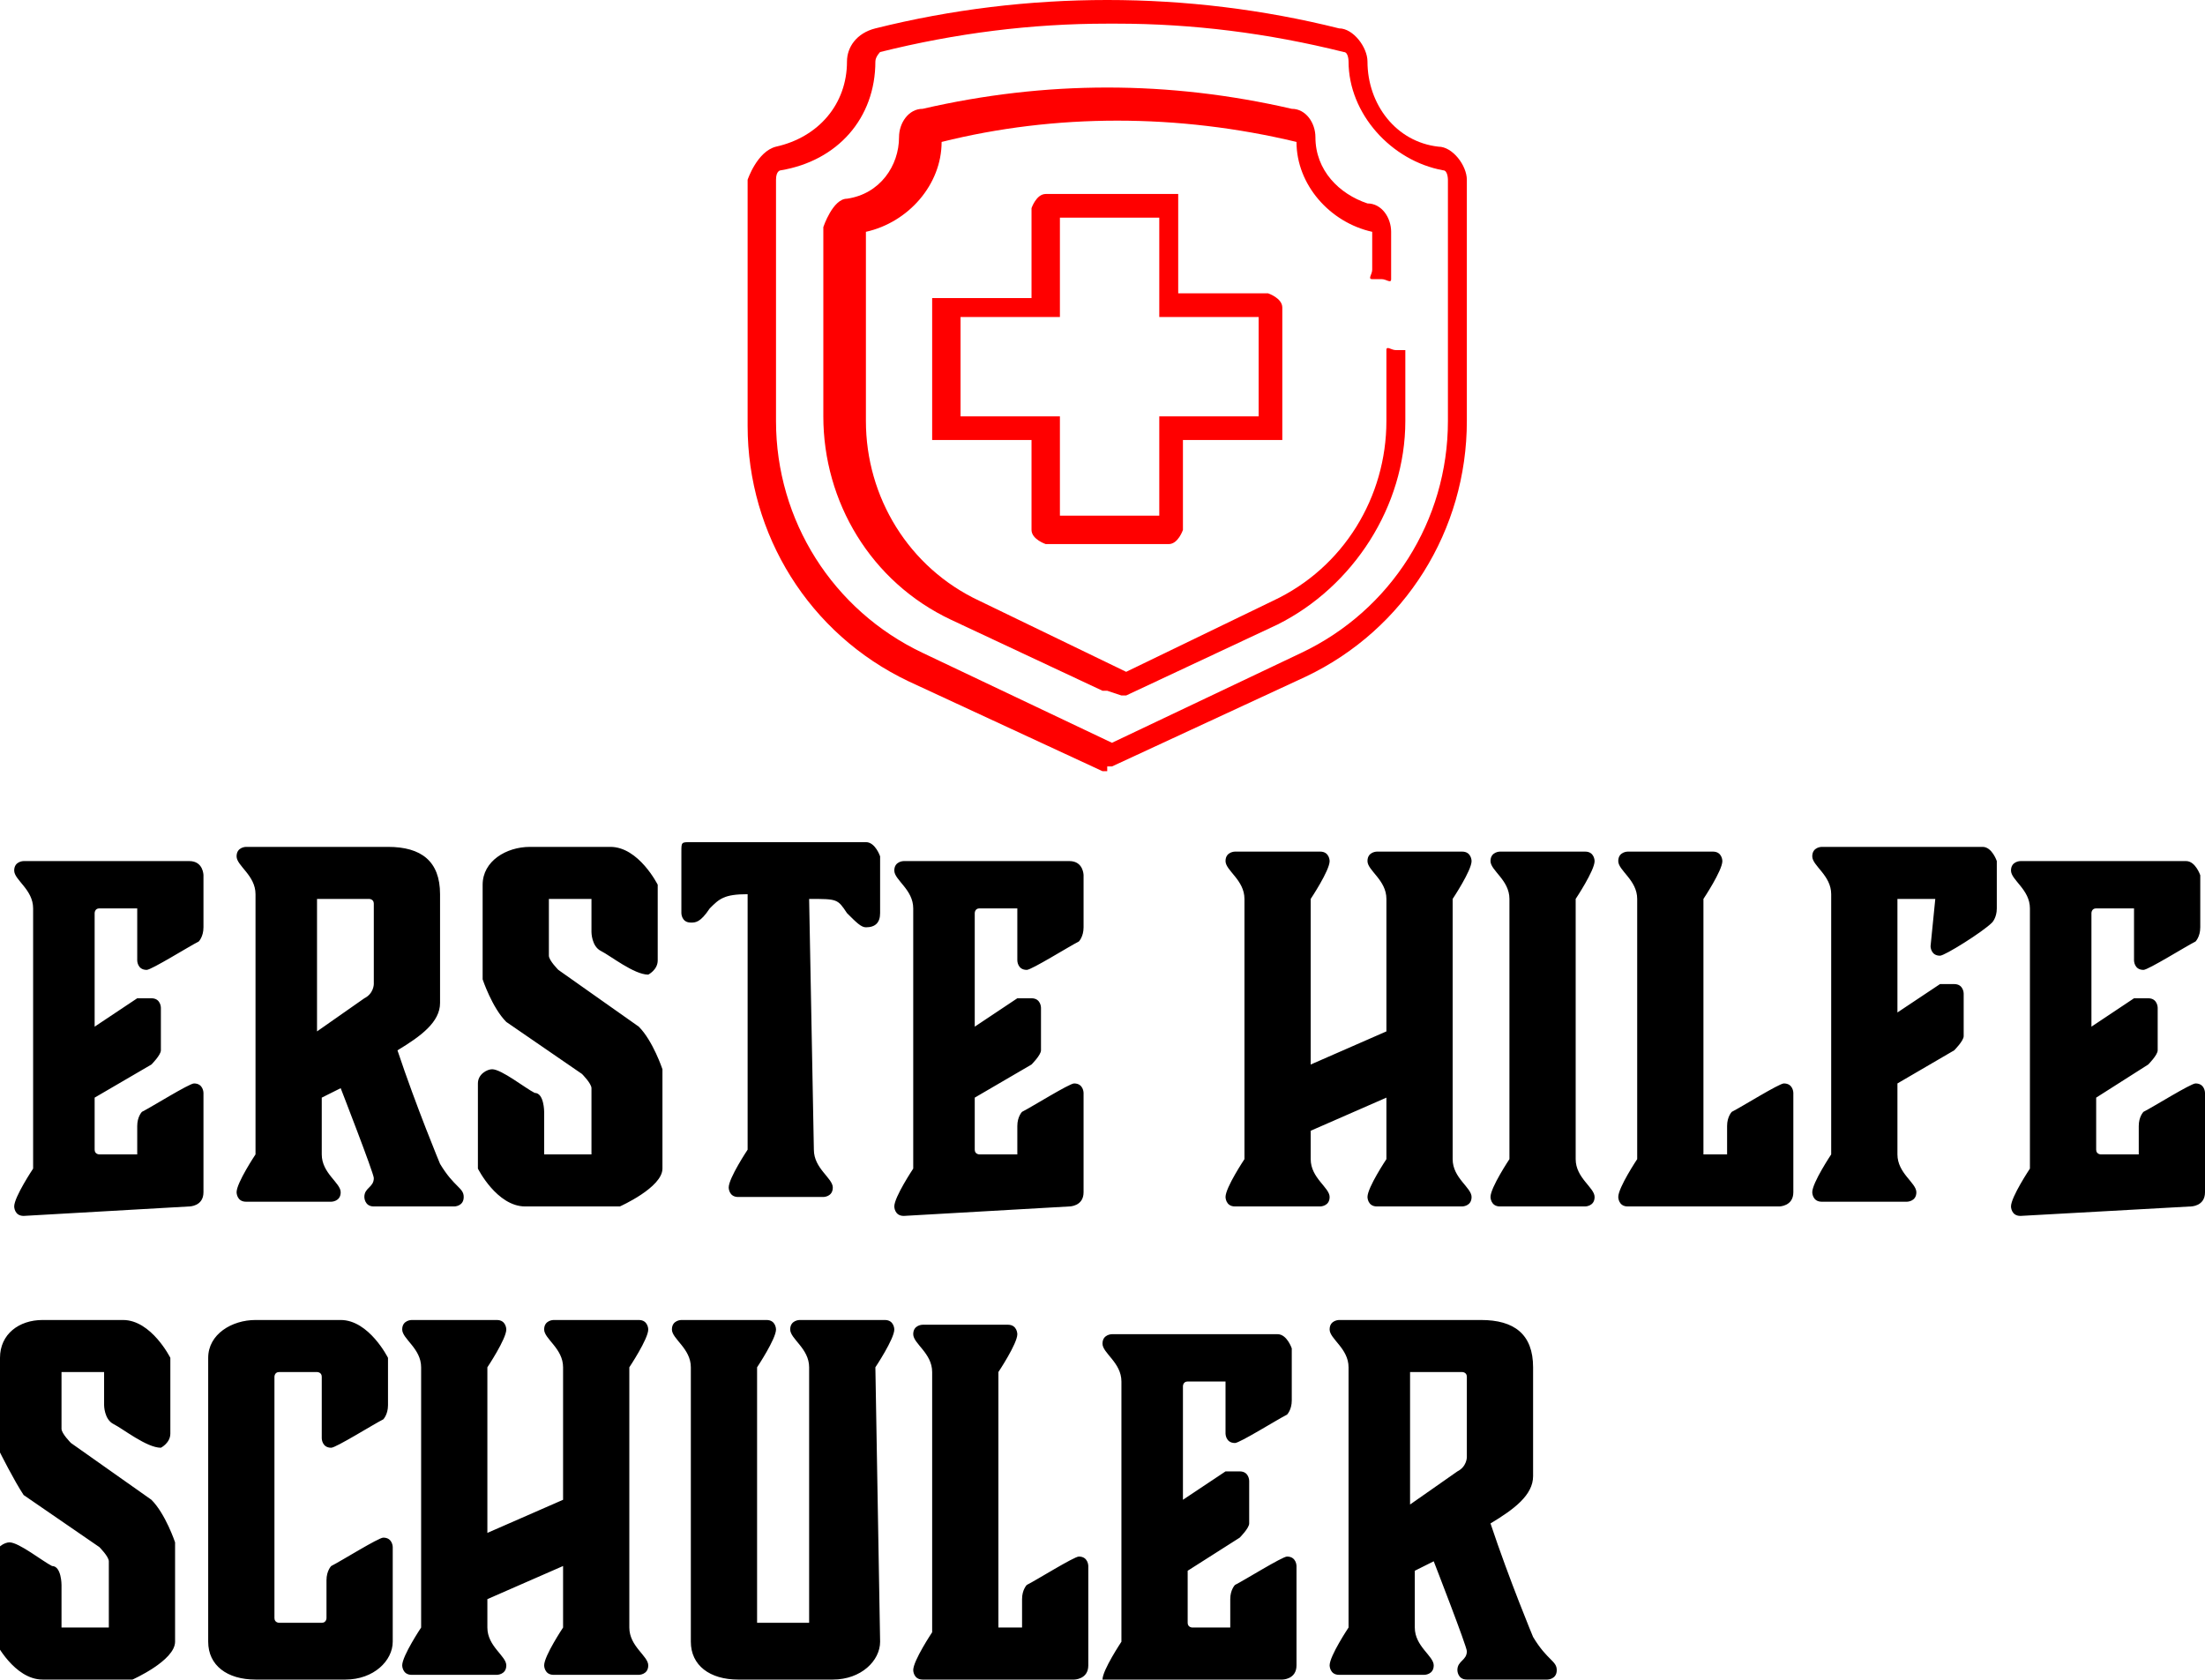 <?xml version="1.0" encoding="UTF-8"?>
<svg id="Ebene_1" data-name="Ebene 1" xmlns="http://www.w3.org/2000/svg" xmlns:xlink="http://www.w3.org/1999/xlink" viewBox="0 0 4.66 3.55">
  <defs>
    <style>
      .cls-1 {
        fill: none;
      }

      .cls-2 {
        clip-path: url(#clippath-1);
      }

      .cls-3 {
        clip-path: url(#clippath-3);
      }

      .cls-4 {
        clip-path: url(#clippath-2);
      }

      .cls-5 {
        fill: red;
      }

      .cls-6 {
        clip-path: url(#clippath);
      }
    </style>
    <clipPath id="clippath">
      <rect class="cls-1" x="1.58" width="1.52" height="1.63"/>
    </clipPath>
    <clipPath id="clippath-1">
      <rect class="cls-1" x="1.58" width="1.52" height="1.63"/>
    </clipPath>
    <clipPath id="clippath-2">
      <rect class="cls-1" x="1.58" width="1.52" height="1.63"/>
    </clipPath>
    <clipPath id="clippath-3">
      <rect class="cls-1" x="1.58" width="1.52" height="1.63"/>
    </clipPath>
  </defs>
  <path d="M.4,2.55s.03,0,.03-.03v-.21s0-.02-.02-.02c-.01,0-.09.05-.11.06,0,0-.01.01-.01.03v.06h-.08s-.01,0-.01-.01v-.11l.12-.07s.02-.02.02-.03v-.09s0-.02-.02-.02c0,0-.02,0-.03,0l-.09.06v-.24s0-.01.01-.01h.08v.11s0,.02.02.02c.01,0,.09-.05.11-.06,0,0,.01-.01.01-.03v-.11s0-.03-.03-.03H.05s-.02,0-.02.02c0,.02.04.04.04.08v.55s-.04.06-.04.08c0,0,0,.02.02.02M.78,1.9s.01,0,.01.01v.17s0,.02-.02.03l-.1.07v-.28M.93,2.46s-.05-.12-.09-.24c.05-.03.09-.06.09-.1v-.23c0-.07-.04-.1-.11-.1h-.3s-.02,0-.02.02c0,.02.04.04.04.08v.55s-.04.06-.04.08c0,0,0,.02.02.02h.18s.02,0,.02-.02c0-.02-.04-.04-.04-.08v-.11s0,0,0-.01l.04-.02s.07.18.07.19c0,.02-.02.02-.02.04,0,0,0,.02.02.02h.17s.02,0,.02-.02c0-.02-.02-.02-.05-.07M1.13,2.55h.18s.09-.04.09-.08v-.21s-.02-.06-.05-.09l-.17-.12s-.02-.02-.02-.03v-.12h.09v.07s0,.03.02.04c.02.01.07.05.1.05,0,0,.02-.01.02-.03v-.16s-.04-.08-.1-.08h-.17c-.05,0-.1.03-.1.08v.2s.02.06.05.09l.16.11s.02.02.02.03v.14h-.1v-.09s0-.04-.02-.04c-.02-.01-.07-.05-.09-.05-.01,0-.03.01-.03.03v.18s.04.08.1.08M1.71,1.9c.06,0,.06,0,.08.03.02.02.03.03.04.03.02,0,.03-.01.03-.03v-.12s-.01-.03-.03-.03c0,0-.02,0-.03,0-.02,0-.05,0-.06,0h-.18c-.07,0-.08,0-.1,0s-.02,0-.02.02v.13s0,.02.02.02c.01,0,.02,0,.04-.03.02-.02.03-.03.08-.03v.54s-.04.06-.04.08c0,0,0,.02.02.02h.18s.02,0,.02-.02c0-.02-.04-.04-.04-.08M2.26,2.55s.03,0,.03-.03v-.21s0-.02-.02-.02c-.01,0-.09.05-.11.06,0,0-.01.01-.01.03v.06h-.08s-.01,0-.01-.01v-.11l.12-.07s.02-.02.02-.03v-.09s0-.02-.02-.02c0,0-.02,0-.03,0l-.09.06v-.24s0-.01.01-.01h.08v.11s0,.02.02.02c.01,0,.09-.05.11-.06,0,0,.01-.01.01-.03v-.11s0-.03-.03-.03h-.35s-.02,0-.02.02c0,.02.04.04.04.08v.55s-.04.06-.04.08c0,0,0,.02.02.02M3.07,1.9s.04-.06.04-.08c0,0,0-.02-.02-.02h-.18s-.02,0-.02.02c0,.02.04.04.04.08v.28l-.16.07v-.35s.04-.06.04-.08c0,0,0-.02-.02-.02h-.18s-.02,0-.02.02c0,.02.04.04.04.08v.55s-.04.06-.04.08c0,0,0,.02.02.02h.18s.02,0,.02-.02c0-.02-.04-.04-.04-.08v-.06l.16-.07v.13s-.04.06-.04.08c0,0,0,.02.02.02h.18s.02,0,.02-.02c0-.02-.04-.04-.04-.08M3.33,1.9s.04-.06.04-.08c0,0,0-.02-.02-.02h-.18s-.02,0-.02.02c0,.02.04.04.04.08v.55s-.04.06-.04.08c0,0,0,.02.02.02h.18s.02,0,.02-.02c0-.02-.04-.04-.04-.08M3.6,2.44v-.54s.04-.06.04-.08c0,0,0-.02-.02-.02h-.18s-.02,0-.02.02c0,.02.04.04.04.08v.55s-.04.06-.04.08c0,0,0,.02.02.02h.32s.03,0,.03-.03v-.21s0-.02-.02-.02c-.01,0-.09.05-.11.06,0,0-.01.01-.01.03v.06M4.08,2s0,.02.02.02c.01,0,.09-.05.11-.07,0,0,.01-.01.01-.03v-.1s-.01-.03-.03-.03h-.34s-.02,0-.02.02c0,.02.04.04.04.08v.55s-.04.06-.04.08c0,0,0,.02.02.02h.18s.02,0,.02-.02c0-.02-.04-.04-.04-.08v-.15l.12-.07s.02-.02.02-.03v-.09s0-.02-.02-.02c0,0-.02,0-.03,0l-.09.06v-.24h.08M4.63,2.55s.03,0,.03-.03v-.21s0-.02-.02-.02c-.01,0-.09.05-.11.06,0,0-.01.01-.01.03v.06h-.08s-.01,0-.01-.01v-.11l.11-.07s.02-.02.02-.03v-.09s0-.02-.02-.02c0,0-.02,0-.03,0l-.09.06v-.24s0-.01.01-.01h.08v.11s0,.02.02.02c.01,0,.09-.05.11-.06,0,0,.01-.01.01-.03v-.11s-.01-.03-.03-.03h-.35s-.02,0-.02.02c0,.02.04.04.04.08v.55s-.04.06-.04.08c0,0,0,.02.02.02"/>
  <path d="M.1,3.55h.18s.09-.04.09-.08v-.21s-.02-.06-.05-.09l-.17-.12s-.02-.02-.02-.03v-.12h.09v.07s0,.03.02.04c.02.01.07.05.1.05,0,0,.02-.01.02-.03v-.16s-.04-.08-.1-.08H.09c-.05,0-.09.03-.09.08v.2s.03.06.05.09l.16.11s.02.02.02.03v.14h-.1v-.09s0-.04-.02-.04c-.02-.01-.07-.05-.09-.05-.01,0-.03.01-.03.03v.18s.04.08.1.08M.83,3.27s0-.02-.02-.02c-.01,0-.09.05-.11.06,0,0-.01.01-.01.03v.08s0,.01-.01.01h-.09s-.01,0-.01-.01v-.51s0-.01.01-.01h.08s.01,0,.01.01v.13s0,.02.02.02c.01,0,.09-.05.11-.06,0,0,.01-.01.01-.03v-.1s-.04-.08-.1-.08h-.18c-.05,0-.1.03-.1.08v.6c0,.05.04.08.1.08h.19c.06,0,.1-.04.1-.08M1.33,2.89s.04-.06.04-.08c0,0,0-.02-.02-.02h-.18s-.02,0-.02.02c0,.02.04.04.04.08v.28l-.16.07v-.35s.04-.06.04-.08c0,0,0-.02-.02-.02h-.18s-.02,0-.02.02c0,.02.04.04.04.08v.55s-.04.06-.04.08c0,0,0,.02.02.02h.18s.02,0,.02-.02c0-.02-.04-.04-.04-.08v-.06l.16-.07v.13s-.04.06-.04.08c0,0,0,.02.02.02h.18s.02,0,.02-.02c0-.02-.04-.04-.04-.08M1.85,2.89s.04-.06.04-.08c0,0,0-.02-.02-.02h-.18s-.02,0-.02.02c0,.02.04.04.04.08v.54s0,0,0,0h-.11s0,0,0,0v-.54s.04-.06.04-.08c0,0,0-.02-.02-.02h-.18s-.02,0-.02.02c0,.02.04.04.04.08v.58c0,.05.04.08.1.08h.2c.06,0,.1-.04.1-.08M2.11,3.44v-.54s.04-.06.04-.08c0,0,0-.02-.02-.02h-.18s-.02,0-.02.02c0,.02.04.04.04.08v.55s-.04.06-.04.08c0,0,0,.02.02.02h.32s.03,0,.03-.03v-.21s0-.02-.02-.02c-.01,0-.09.05-.11.06,0,0-.01.01-.01.03v.06M2.71,3.55s.03,0,.03-.03v-.21s0-.02-.02-.02c-.01,0-.09.05-.11.06,0,0-.01.01-.01.03v.06h-.08s-.01,0-.01-.01v-.11l.11-.07s.02-.02.02-.03v-.09s0-.02-.02-.02c0,0-.02,0-.03,0l-.09.06v-.24s0-.01.01-.01h.08v.11s0,.02.02.02c.01,0,.09-.05.11-.06,0,0,.01-.01.01-.03v-.11s-.01-.03-.03-.03h-.35s-.02,0-.02.02c0,.02.04.04.04.08v.55s-.04.06-.04.08c0,0,0,.02.02.02M3.09,2.9s.01,0,.01.01v.17s0,.02-.02.03l-.1.07v-.28M3.24,3.46s-.05-.12-.09-.24c.05-.03.09-.06.09-.1v-.23c0-.07-.04-.1-.11-.1h-.3s-.02,0-.02.02c0,.02.04.04.04.08v.55s-.04.06-.04.08c0,0,0,.02.02.02h.18s.02,0,.02-.02c0-.02-.04-.04-.04-.08v-.11s0,0,0-.01l.04-.02s.07.18.07.19c0,.02-.02.02-.02.04,0,0,0,.02.02.02h.17s.02,0,.02-.02c0-.02-.02-.02-.05-.07"/>
  <g class="cls-6">
    <g>
      <g class="cls-2">
        <path class="cls-5" d="M2.34,1.63s0,0-.01,0l-.41-.19c-.21-.1-.34-.31-.34-.54V.38s.02-.06.06-.07c.09-.02.15-.09.15-.18,0-.03.02-.06.06-.07C2.17-.02,2.51-.02,2.83.06c.03,0,.06.04.06.07,0,.09.06.17.15.18.03,0,.06.04.06.07v.51c0,.23-.13.44-.34.54l-.41.19s0,0-.01,0ZM2.34.05c-.16,0-.32.02-.48.06,0,0-.01.01-.01.02,0,.12-.08.21-.2.23,0,0-.01,0-.01.02v.51c0,.21.12.4.31.49l.4.19.4-.19c.19-.09.31-.28.31-.49V.38s0-.02-.01-.02c-.11-.02-.2-.12-.2-.23,0,0,0-.02-.01-.02-.16-.04-.32-.06-.48-.06h0Z"/>
      </g>
      <g class="cls-4">
        <path class="cls-5" d="M2.34,1.46s0,0-.01,0l-.32-.15c-.17-.08-.27-.25-.27-.43v-.4s.02-.06.05-.06c.07-.01.11-.07.11-.13,0-.03.02-.06.05-.06.26-.06.52-.06.78,0,.03,0,.05.03.05.06,0,.07.05.12.11.14.03,0,.05.03.05.06v.08s0,.01,0,.02-.01,0-.02,0c0,0-.01,0-.02,0s0-.01,0-.02v-.08s0,0,0,0c-.09-.02-.16-.1-.16-.19,0,0,0,0,0,0-.25-.06-.51-.06-.75,0,0,0,0,0,0,0,0,.09-.07.17-.16.19,0,0,0,0,0,0v.4c0,.16.09.31.24.38l.31.15.31-.15c.15-.07.24-.22.24-.38v-.13s0-.01,0-.02.01,0,.02,0c0,0,.01,0,.02,0,0,0,0,.01,0,.02v.13c0,.18-.11.35-.27.43l-.32.15s0,0-.01,0Z"/>
      </g>
      <g class="cls-3">
        <path class="cls-5" d="M2.47,1.15h-.26s-.03-.01-.03-.03v-.19h-.19s-.01,0-.02,0c0,0,0-.01,0-.02v-.26s0-.01,0-.02c0,0,.01,0,.02,0h.19v-.19s.01-.03.03-.03h.26s.01,0,.02,0c0,0,0,.01,0,.02v.19h.19s.03.01.03.03v.26s0,.01,0,.02c0,0-.01,0-.02,0h-.19v.19s-.01.03-.03.03ZM2.24,1.09h.21v-.19s0-.01,0-.02c0,0,.01,0,.02,0h.19v-.21h-.19s-.01,0-.02,0c0,0,0-.01,0-.02v-.19h-.21v.19s0,.01,0,.02c0,0-.01,0-.02,0h-.19v.21h.19s.01,0,.02,0c0,0,0,.01,0,.02v.19Z"/>
      </g>
    </g>
  </g>
</svg>